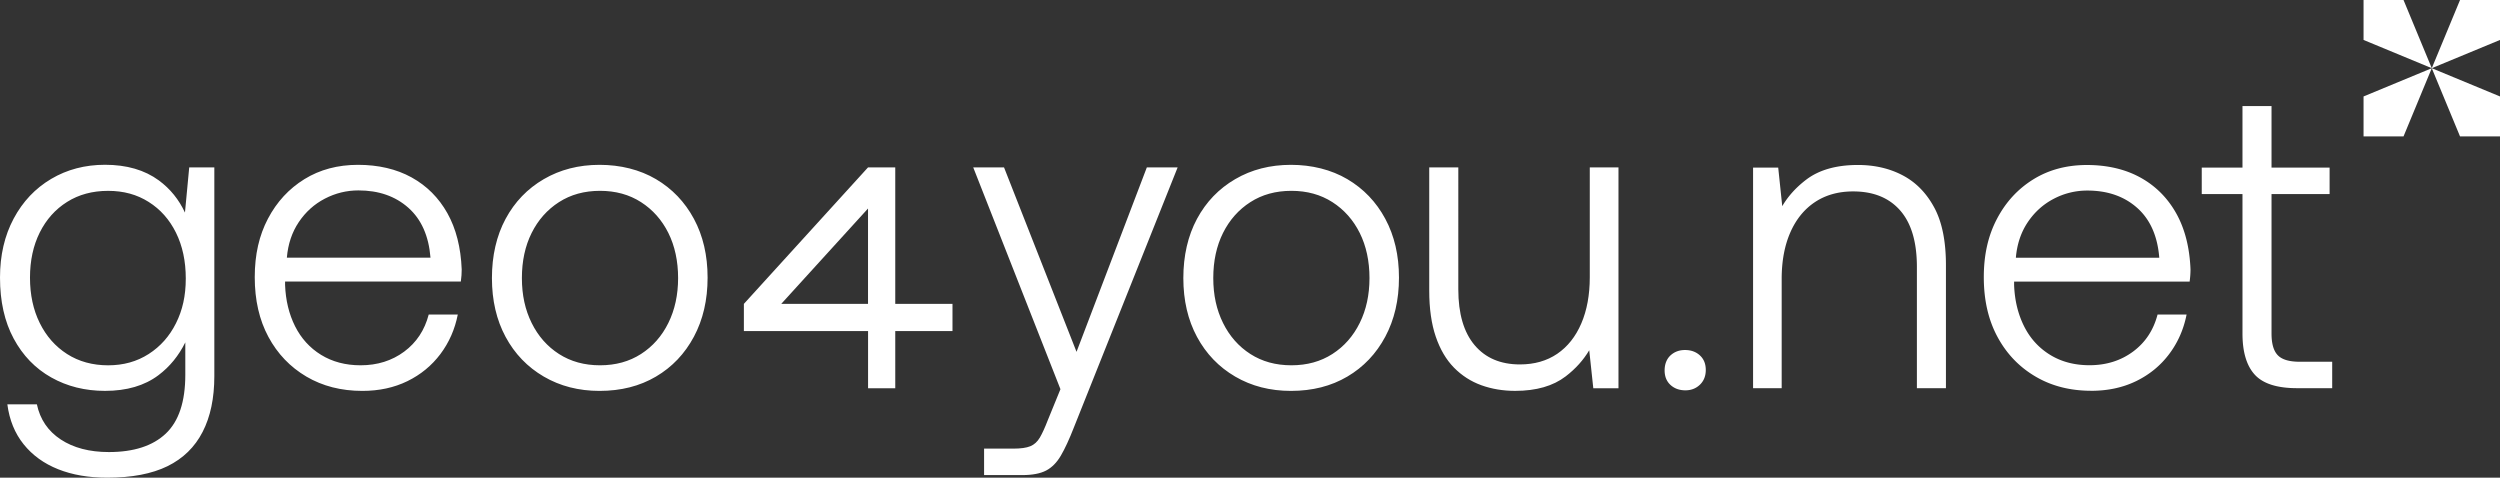 <svg xmlns="http://www.w3.org/2000/svg" width="1009.54" height="192.9" ><rect width="100%" height="100%" fill="#333333" stroke="none"/><path d="M76.41 67.6l-1.72 18.24c-2.42-5.2-5.89-9.56-10.55-12.99-5.72-4.2-12.97-6.31-21.73-6.31-8.06 0-15.31 1.9-21.73 5.7S9.2 81.38 5.52 88.27 0 103.11 0 112.1c0 9.58 1.84 17.79 5.52 24.62 3.68 6.84 8.73 12.07 15.16 15.69 6.42 3.62 13.67 5.43 21.73 5.43 8.76 0 15.95-2.1 21.55-6.31 4.64-3.48 8.22-7.94 10.87-13.27v13.09c0 10.86-2.63 18.78-7.89 23.75-5.26 4.96-12.91 7.45-22.96 7.45-7.83 0-14.31-1.7-19.45-5.08-5.14-3.39-8.35-8.12-9.64-14.19H2.97c.82 6.31 3.01 11.68 6.57 16.12s8.21 7.8 13.93 10.08 12.33 3.42 19.8 3.42c9.93 0 18.05-1.55 24.36-4.64 6.31-3.1 11.04-7.71 14.19-13.85 3.16-6.13 4.73-13.64 4.73-22.52V67.6H76.39zm-16.38 75.36c-4.73 3.04-10.19 4.56-16.38 4.56s-11.83-1.52-16.56-4.56c-4.74-3.04-8.42-7.21-11.04-12.53-2.63-5.31-3.94-11.42-3.94-18.31s1.32-12.97 3.94-18.23c2.63-5.26 6.31-9.38 11.04-12.35 4.73-2.98 10.25-4.47 16.56-4.47s11.66 1.49 16.38 4.47c4.74 2.98 8.42 7.13 11.04 12.44 2.63 5.32 3.95 11.48 3.95 18.49s-1.32 12.79-3.95 18.05c-2.62 5.26-6.3 9.4-11.04 12.44zm86.3 14.89c-8.53 0-16.06-1.93-22.61-5.78-6.54-3.86-11.66-9.2-15.33-16.03-3.68-6.84-5.52-14.87-5.52-24.09s1.78-16.88 5.34-23.66c3.56-6.77 8.47-12.09 14.72-15.95s13.47-5.78 21.64-5.78 15.51 1.69 21.64 5.08 10.95 8.21 14.45 14.45c3.5 6.25 5.43 13.82 5.78 22.69 0 .7-.03 1.49-.08 2.37-.06.88-.15 1.72-.27 2.54h-70.97v1.4c.23 6.19 1.58 11.74 4.03 16.65 2.46 4.9 5.96 8.76 10.51 11.56 4.56 2.8 9.87 4.21 15.95 4.21 6.77 0 12.64-1.84 17.61-5.52 4.96-3.68 8.26-8.68 9.9-14.98h11.74c-1.17 5.96-3.5 11.27-7.01 15.95-3.51 4.67-7.95 8.32-13.32 10.95-5.38 2.63-11.45 3.94-18.23 3.94zm-30.49-53.8h58c-.7-8.76-3.68-15.48-8.94-20.15s-11.97-7.01-20.15-7.01c-4.79 0-9.31 1.11-13.58 3.33s-7.77 5.38-10.51 9.46c-2.75 4.09-4.36 8.88-4.82 14.37zm126.27 53.8c-8.41 0-15.92-1.93-22.52-5.78-6.6-3.86-11.74-9.2-15.42-16.03-3.68-6.84-5.52-14.75-5.52-23.75s1.84-17.08 5.52-23.92 8.82-12.18 15.42-16.03 14.11-5.78 22.52-5.78 16.24 1.93 22.78 5.78c6.54 3.86 11.65 9.2 15.33 16.03 3.68 6.84 5.52 14.75 5.52 23.75s-1.84 16.94-5.52 23.83-8.79 12.27-15.33 16.12c-6.55 3.86-14.14 5.78-22.78 5.78zm.18-10.34c6.31 0 11.83-1.52 16.56-4.56s8.41-7.21 11.04-12.53c2.62-5.31 3.94-11.36 3.94-18.14s-1.32-12.97-3.94-18.22c-2.63-5.26-6.31-9.4-11.04-12.44s-10.25-4.56-16.56-4.56-11.83 1.52-16.56 4.56-8.41 7.18-11.04 12.44-3.94 11.33-3.94 18.22 1.31 12.82 3.94 18.14 6.31 9.49 11.04 12.53c4.74 3.04 10.25 4.56 16.56 4.56zm150.72-79.9h12.44l29.27 74.47 28.39-74.48h12.44l-41.88 104.97c-1.87 4.79-3.62 8.59-5.26 11.39-1.63 2.8-3.62 4.82-5.96 6.05-2.34 1.22-5.55 1.84-9.64 1.84h-15.42v-10.69h11.91c2.92 0 5.17-.32 6.75-.96s2.86-1.81 3.86-3.5c.99-1.7 2.07-4.06 3.24-7.1l5.08-12.44zm128.29 90.24c-8.41 0-15.92-1.93-22.51-5.78-6.6-3.86-11.74-9.2-15.42-16.03-3.68-6.84-5.52-14.75-5.52-23.75s1.84-17.08 5.52-23.92 8.82-12.18 15.42-16.03c6.6-3.86 14.11-5.78 22.51-5.78s16.24 1.93 22.78 5.78c6.54 3.86 11.66 9.2 15.33 16.03 3.68 6.84 5.52 14.75 5.52 23.75s-1.84 16.94-5.52 23.83-8.79 12.27-15.33 16.12c-6.54 3.86-14.14 5.78-22.78 5.78zm.18-10.34c6.31 0 11.83-1.52 16.56-4.56s8.41-7.21 11.04-12.53c2.63-5.31 3.94-11.36 3.94-18.14s-1.31-12.97-3.94-18.22c-2.63-5.26-6.31-9.4-11.04-12.44-4.74-3.04-10.25-4.56-16.56-4.56s-11.83 1.52-16.56 4.56-8.41 7.18-11.04 12.44c-2.62 5.26-3.94 11.33-3.94 18.22s1.32 12.82 3.94 18.14c2.63 5.32 6.31 9.49 11.04 12.53s10.25 4.56 16.56 4.56zm120.5-79.91v44.34c0 7.12-1.14 13.35-3.42 18.66-2.28 5.32-5.52 9.4-9.72 12.27-4.21 2.86-9.23 4.29-15.07 4.29-7.83 0-13.93-2.6-18.31-7.8s-6.57-12.71-6.57-22.52V67.59h-11.74v49.77c0 7.25.88 13.44 2.63 18.57 1.75 5.14 4.21 9.32 7.36 12.53 3.16 3.21 6.84 5.58 11.04 7.1 4.21 1.52 8.77 2.28 13.67 2.28 8.52 0 15.33-1.96 20.42-5.87 4.05-3.11 7.18-6.64 9.49-10.53l1.64 15.35h10.17v-89.2H642zm-280.46 55.11V67.6h-11l-50.13 55.11v10.99h50.15v23.09h10.98V133.7l23.11-.02V122.7h-23.11zm-11 0h-35.04l35.04-38.51z" fill="#fff"/><path d="M680.6 157.62c-2.45 0-4.46-.73-6.04-2.19s-2.36-3.41-2.36-5.86.79-4.58 2.36-6.04c1.58-1.46 3.53-2.19 5.86-2.19 2.45 0 4.46.73 6.04 2.19s2.36 3.41 2.36 5.86-.79 4.44-2.36 5.95-3.53 2.28-5.86 2.28zm100.46-73.85c-3.15-5.83-7.38-10.15-12.69-12.95s-11.35-4.2-18.11-4.2c-8.75 0-15.72 1.99-20.91 5.95-4.13 3.15-7.33 6.72-9.65 10.68l-1.63-15.58h-10.15v89.08h11.55v-44.1c0-7.23 1.17-13.5 3.5-18.81s5.66-9.39 9.97-12.25c4.32-2.86 9.45-4.29 15.4-4.29 8.17 0 14.5 2.57 18.99 7.7 4.49 5.14 6.74 12.72 6.74 22.75v49h11.73v-49.7c0-9.68-1.58-17.44-4.73-23.27zm63.42 74.03c-8.52 0-16.04-1.92-22.57-5.78-6.54-3.85-11.64-9.19-15.31-16.01-3.68-6.83-5.51-14.85-5.51-24.06s1.78-16.86 5.34-23.62c3.56-6.77 8.46-12.08 14.7-15.93s13.45-5.77 21.61-5.77 15.49 1.69 21.61 5.08c6.12 3.38 10.94 8.2 14.44 14.44s5.42 13.8 5.77 22.66c0 .7-.03 1.49-.09 2.36a38.91 38.91 0 0 1-.26 2.54h-70.88v1.4c.23 6.19 1.58 11.73 4.02 16.62 2.45 4.9 5.95 8.75 10.5 11.55s9.86 4.2 15.93 4.2c6.76 0 12.63-1.84 17.59-5.51s8.25-8.66 9.89-14.96h11.72c-1.17 5.95-3.5 11.26-7 15.92-3.5 4.67-7.93 8.31-13.3 10.94-5.37 2.62-11.43 3.94-18.2 3.94zm-30.45-53.73h57.92c-.7-8.75-3.67-15.46-8.92-20.12-5.25-4.67-11.96-7-20.12-7a28.98 28.98 0 0 0-13.56 3.32c-4.26 2.22-7.76 5.37-10.5 9.45s-4.35 8.87-4.81 14.35zm113.57 52.68c-8.05 0-13.74-1.81-17.06-5.42-3.32-3.62-4.99-9.16-4.99-16.62V78.36H889.1V67.68h16.45V42.83h11.73v24.85h23.45v10.68h-23.45v56.35c0 4.08.84 7 2.54 8.75 1.69 1.75 4.64 2.62 8.84 2.62h13.12v10.67z" fill="#fff"/><g fill="#fff"><path d="M993.4 0l-11.41 27.54 27.55-11.41V0z"/><path d="M993.4 55.09h16.14V38.95l-27.55-11.41z"/><path d="M970.58 55.09l11.41-27.55-27.55 11.41v16.14z"/><path d="M954.44 16.13l27.55 11.41L970.58 0h-16.14z"/></g></svg>